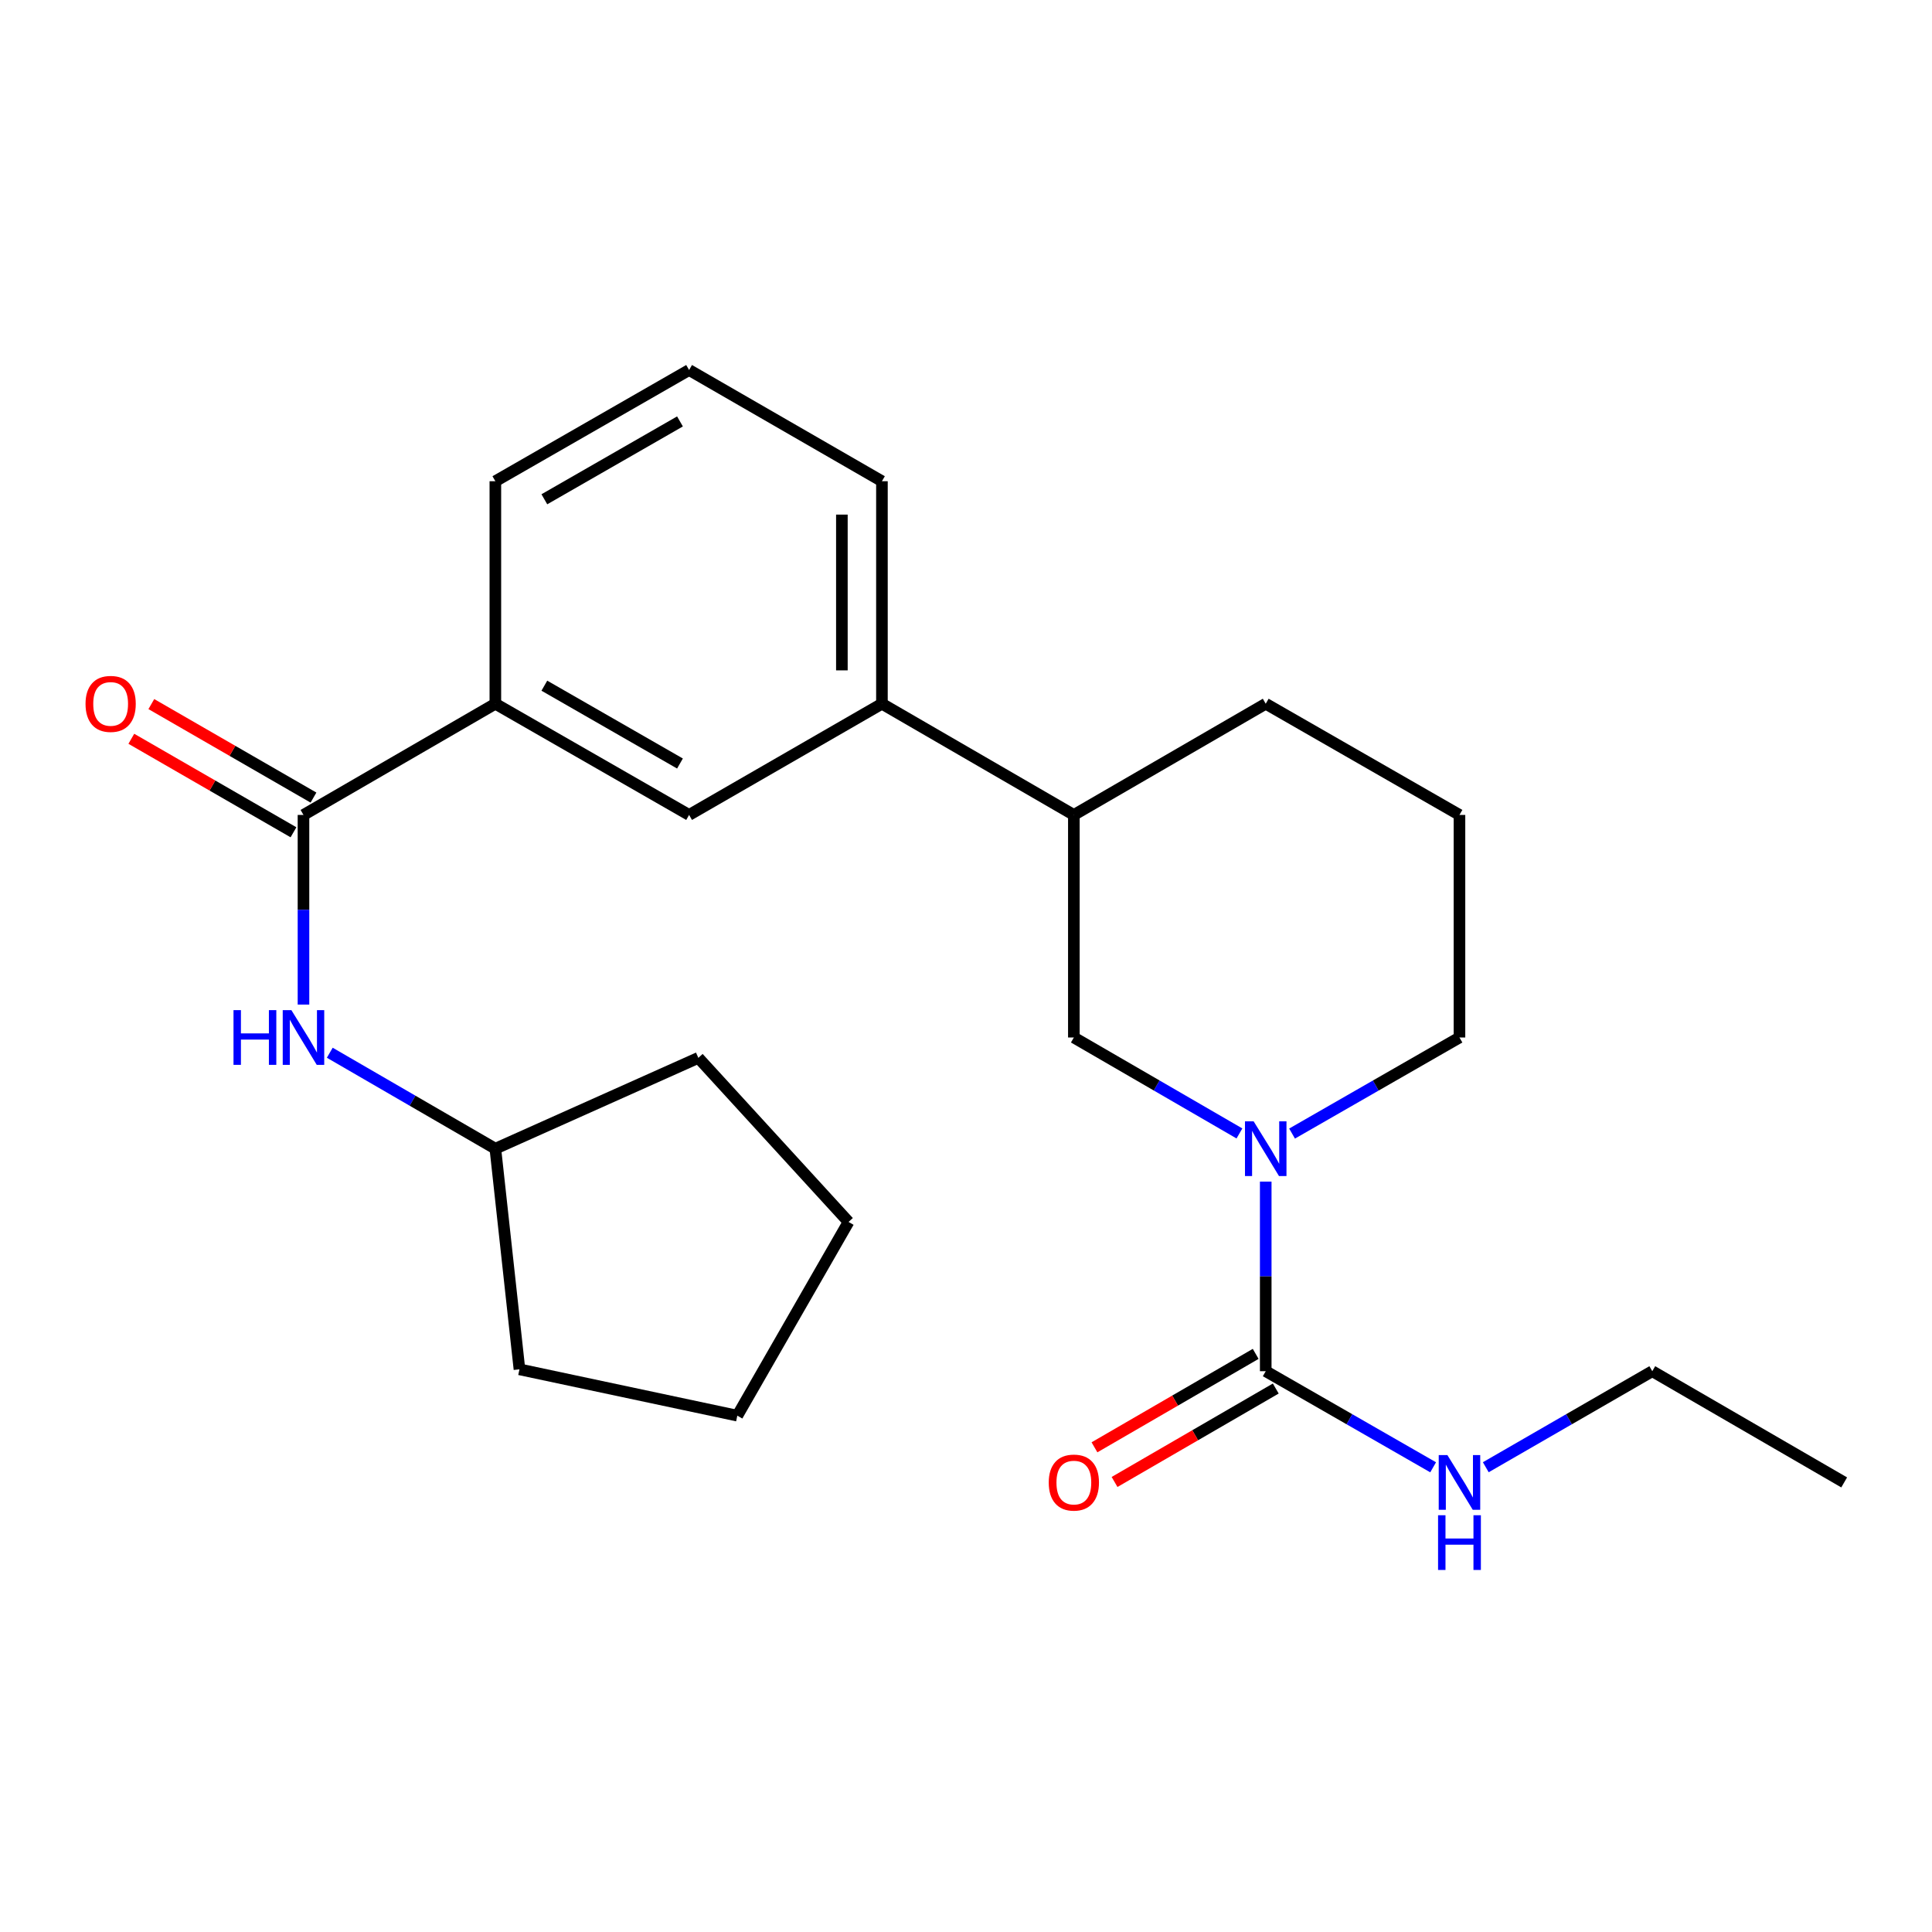 <?xml version='1.0' encoding='iso-8859-1'?>
<svg version='1.1' baseProfile='full'
              xmlns='http://www.w3.org/2000/svg'
                      xmlns:rdkit='http://www.rdkit.org/xml'
                      xmlns:xlink='http://www.w3.org/1999/xlink'
                  xml:space='preserve'
width='1000px' height='1000px' viewBox='0 0 1000 1000'>
<!-- END OF HEADER -->
<rect style='opacity:1.0;fill:#FFFFFF;stroke:none' width='1000' height='1000' x='0' y='0'> </rect>
<path class='bond-0' d='M 655.139,611.597 L 655.139,660.665' style='fill:none;fill-rule:evenodd;stroke:#0000FF;stroke-width:6px;stroke-linecap:butt;stroke-linejoin:miter;stroke-opacity:1' />
<path class='bond-0' d='M 655.139,660.665 L 655.139,709.732' style='fill:none;fill-rule:evenodd;stroke:#000000;stroke-width:6px;stroke-linecap:butt;stroke-linejoin:miter;stroke-opacity:1' />
<path class='bond-2' d='M 641.529,586.671 L 598.677,561.838' style='fill:none;fill-rule:evenodd;stroke:#0000FF;stroke-width:6px;stroke-linecap:butt;stroke-linejoin:miter;stroke-opacity:1' />
<path class='bond-2' d='M 598.677,561.838 L 555.825,537.006' style='fill:none;fill-rule:evenodd;stroke:#000000;stroke-width:6px;stroke-linecap:butt;stroke-linejoin:miter;stroke-opacity:1' />
<path class='bond-11' d='M 668.77,586.735 L 712.095,561.87' style='fill:none;fill-rule:evenodd;stroke:#0000FF;stroke-width:6px;stroke-linecap:butt;stroke-linejoin:miter;stroke-opacity:1' />
<path class='bond-11' d='M 712.095,561.87 L 755.421,537.006' style='fill:none;fill-rule:evenodd;stroke:#000000;stroke-width:6px;stroke-linecap:butt;stroke-linejoin:miter;stroke-opacity:1' />
<path class='bond-8' d='M 649.941,700.764 L 608.219,724.947' style='fill:none;fill-rule:evenodd;stroke:#000000;stroke-width:6px;stroke-linecap:butt;stroke-linejoin:miter;stroke-opacity:1' />
<path class='bond-8' d='M 608.219,724.947 L 566.496,749.13' style='fill:none;fill-rule:evenodd;stroke:#FF0000;stroke-width:6px;stroke-linecap:butt;stroke-linejoin:miter;stroke-opacity:1' />
<path class='bond-8' d='M 660.337,718.7 L 618.615,742.883' style='fill:none;fill-rule:evenodd;stroke:#000000;stroke-width:6px;stroke-linecap:butt;stroke-linejoin:miter;stroke-opacity:1' />
<path class='bond-8' d='M 618.615,742.883 L 576.892,767.066' style='fill:none;fill-rule:evenodd;stroke:#FF0000;stroke-width:6px;stroke-linecap:butt;stroke-linejoin:miter;stroke-opacity:1' />
<path class='bond-10' d='M 655.139,709.732 L 698.465,734.602' style='fill:none;fill-rule:evenodd;stroke:#000000;stroke-width:6px;stroke-linecap:butt;stroke-linejoin:miter;stroke-opacity:1' />
<path class='bond-10' d='M 698.465,734.602 L 741.79,759.472' style='fill:none;fill-rule:evenodd;stroke:#0000FF;stroke-width:6px;stroke-linecap:butt;stroke-linejoin:miter;stroke-opacity:1' />
<path class='bond-1' d='M 157.081,421.809 L 256.395,364.256' style='fill:none;fill-rule:evenodd;stroke:#000000;stroke-width:6px;stroke-linecap:butt;stroke-linejoin:miter;stroke-opacity:1' />
<path class='bond-3' d='M 157.081,421.809 L 157.081,470.887' style='fill:none;fill-rule:evenodd;stroke:#000000;stroke-width:6px;stroke-linecap:butt;stroke-linejoin:miter;stroke-opacity:1' />
<path class='bond-3' d='M 157.081,470.887 L 157.081,519.966' style='fill:none;fill-rule:evenodd;stroke:#0000FF;stroke-width:6px;stroke-linecap:butt;stroke-linejoin:miter;stroke-opacity:1' />
<path class='bond-9' d='M 162.258,412.829 L 120.294,388.631' style='fill:none;fill-rule:evenodd;stroke:#000000;stroke-width:6px;stroke-linecap:butt;stroke-linejoin:miter;stroke-opacity:1' />
<path class='bond-9' d='M 120.294,388.631 L 78.329,364.433' style='fill:none;fill-rule:evenodd;stroke:#FF0000;stroke-width:6px;stroke-linecap:butt;stroke-linejoin:miter;stroke-opacity:1' />
<path class='bond-9' d='M 151.903,430.788 L 109.938,406.591' style='fill:none;fill-rule:evenodd;stroke:#000000;stroke-width:6px;stroke-linecap:butt;stroke-linejoin:miter;stroke-opacity:1' />
<path class='bond-9' d='M 109.938,406.591 L 67.973,382.393' style='fill:none;fill-rule:evenodd;stroke:#FF0000;stroke-width:6px;stroke-linecap:butt;stroke-linejoin:miter;stroke-opacity:1' />
<path class='bond-7' d='M 555.825,537.006 L 555.825,421.809' style='fill:none;fill-rule:evenodd;stroke:#000000;stroke-width:6px;stroke-linecap:butt;stroke-linejoin:miter;stroke-opacity:1' />
<path class='bond-12' d='M 170.69,544.892 L 213.543,569.725' style='fill:none;fill-rule:evenodd;stroke:#0000FF;stroke-width:6px;stroke-linecap:butt;stroke-linejoin:miter;stroke-opacity:1' />
<path class='bond-12' d='M 213.543,569.725 L 256.395,594.558' style='fill:none;fill-rule:evenodd;stroke:#000000;stroke-width:6px;stroke-linecap:butt;stroke-linejoin:miter;stroke-opacity:1' />
<path class='bond-4' d='M 256.395,364.256 L 356.677,421.809' style='fill:none;fill-rule:evenodd;stroke:#000000;stroke-width:6px;stroke-linecap:butt;stroke-linejoin:miter;stroke-opacity:1' />
<path class='bond-4' d='M 281.757,354.908 L 351.954,395.195' style='fill:none;fill-rule:evenodd;stroke:#000000;stroke-width:6px;stroke-linecap:butt;stroke-linejoin:miter;stroke-opacity:1' />
<path class='bond-25' d='M 256.395,364.256 L 256.395,249.082' style='fill:none;fill-rule:evenodd;stroke:#000000;stroke-width:6px;stroke-linecap:butt;stroke-linejoin:miter;stroke-opacity:1' />
<path class='bond-5' d='M 356.677,421.809 L 456.487,364.256' style='fill:none;fill-rule:evenodd;stroke:#000000;stroke-width:6px;stroke-linecap:butt;stroke-linejoin:miter;stroke-opacity:1' />
<path class='bond-6' d='M 456.487,364.256 L 555.825,421.809' style='fill:none;fill-rule:evenodd;stroke:#000000;stroke-width:6px;stroke-linecap:butt;stroke-linejoin:miter;stroke-opacity:1' />
<path class='bond-14' d='M 456.487,364.256 L 456.487,249.082' style='fill:none;fill-rule:evenodd;stroke:#000000;stroke-width:6px;stroke-linecap:butt;stroke-linejoin:miter;stroke-opacity:1' />
<path class='bond-14' d='M 435.756,346.98 L 435.756,266.358' style='fill:none;fill-rule:evenodd;stroke:#000000;stroke-width:6px;stroke-linecap:butt;stroke-linejoin:miter;stroke-opacity:1' />
<path class='bond-24' d='M 555.825,421.809 L 655.139,364.256' style='fill:none;fill-rule:evenodd;stroke:#000000;stroke-width:6px;stroke-linecap:butt;stroke-linejoin:miter;stroke-opacity:1' />
<path class='bond-18' d='M 769.041,759.44 L 812.13,734.586' style='fill:none;fill-rule:evenodd;stroke:#0000FF;stroke-width:6px;stroke-linecap:butt;stroke-linejoin:miter;stroke-opacity:1' />
<path class='bond-18' d='M 812.13,734.586 L 855.219,709.732' style='fill:none;fill-rule:evenodd;stroke:#000000;stroke-width:6px;stroke-linecap:butt;stroke-linejoin:miter;stroke-opacity:1' />
<path class='bond-15' d='M 755.421,537.006 L 755.421,421.809' style='fill:none;fill-rule:evenodd;stroke:#000000;stroke-width:6px;stroke-linecap:butt;stroke-linejoin:miter;stroke-opacity:1' />
<path class='bond-19' d='M 256.395,594.558 L 268.868,708.765' style='fill:none;fill-rule:evenodd;stroke:#000000;stroke-width:6px;stroke-linecap:butt;stroke-linejoin:miter;stroke-opacity:1' />
<path class='bond-20' d='M 256.395,594.558 L 361.468,547.544' style='fill:none;fill-rule:evenodd;stroke:#000000;stroke-width:6px;stroke-linecap:butt;stroke-linejoin:miter;stroke-opacity:1' />
<path class='bond-13' d='M 256.395,249.082 L 356.677,191.518' style='fill:none;fill-rule:evenodd;stroke:#000000;stroke-width:6px;stroke-linecap:butt;stroke-linejoin:miter;stroke-opacity:1' />
<path class='bond-13' d='M 281.758,258.427 L 351.956,218.132' style='fill:none;fill-rule:evenodd;stroke:#000000;stroke-width:6px;stroke-linecap:butt;stroke-linejoin:miter;stroke-opacity:1' />
<path class='bond-16' d='M 456.487,249.082 L 356.677,191.518' style='fill:none;fill-rule:evenodd;stroke:#000000;stroke-width:6px;stroke-linecap:butt;stroke-linejoin:miter;stroke-opacity:1' />
<path class='bond-17' d='M 755.421,421.809 L 655.139,364.256' style='fill:none;fill-rule:evenodd;stroke:#000000;stroke-width:6px;stroke-linecap:butt;stroke-linejoin:miter;stroke-opacity:1' />
<path class='bond-21' d='M 855.219,709.732 L 954.545,767.296' style='fill:none;fill-rule:evenodd;stroke:#000000;stroke-width:6px;stroke-linecap:butt;stroke-linejoin:miter;stroke-opacity:1' />
<path class='bond-22' d='M 268.868,708.765 L 381.635,732.744' style='fill:none;fill-rule:evenodd;stroke:#000000;stroke-width:6px;stroke-linecap:butt;stroke-linejoin:miter;stroke-opacity:1' />
<path class='bond-23' d='M 361.468,547.544 L 439.211,632.473' style='fill:none;fill-rule:evenodd;stroke:#000000;stroke-width:6px;stroke-linecap:butt;stroke-linejoin:miter;stroke-opacity:1' />
<path class='bond-26' d='M 381.635,732.744 L 439.211,632.473' style='fill:none;fill-rule:evenodd;stroke:#000000;stroke-width:6px;stroke-linecap:butt;stroke-linejoin:miter;stroke-opacity:1' />
<path  class='atom-0' d='M 648.879 580.398
L 658.159 595.398
Q 659.079 596.878, 660.559 599.558
Q 662.039 602.238, 662.119 602.398
L 662.119 580.398
L 665.879 580.398
L 665.879 608.718
L 661.999 608.718
L 652.039 592.318
Q 650.879 590.398, 649.639 588.198
Q 648.439 585.998, 648.079 585.318
L 648.079 608.718
L 644.399 608.718
L 644.399 580.398
L 648.879 580.398
' fill='#0000FF'/>
<path  class='atom-4' d='M 120.861 522.846
L 124.701 522.846
L 124.701 534.886
L 139.181 534.886
L 139.181 522.846
L 143.021 522.846
L 143.021 551.166
L 139.181 551.166
L 139.181 538.086
L 124.701 538.086
L 124.701 551.166
L 120.861 551.166
L 120.861 522.846
' fill='#0000FF'/>
<path  class='atom-4' d='M 150.821 522.846
L 160.101 537.846
Q 161.021 539.326, 162.501 542.006
Q 163.981 544.686, 164.061 544.846
L 164.061 522.846
L 167.821 522.846
L 167.821 551.166
L 163.941 551.166
L 153.981 534.766
Q 152.821 532.846, 151.581 530.646
Q 150.381 528.446, 150.021 527.766
L 150.021 551.166
L 146.341 551.166
L 146.341 522.846
L 150.821 522.846
' fill='#0000FF'/>
<path  class='atom-9' d='M 542.825 767.376
Q 542.825 760.576, 546.185 756.776
Q 549.545 752.976, 555.825 752.976
Q 562.105 752.976, 565.465 756.776
Q 568.825 760.576, 568.825 767.376
Q 568.825 774.256, 565.425 778.176
Q 562.025 782.056, 555.825 782.056
Q 549.585 782.056, 546.185 778.176
Q 542.825 774.296, 542.825 767.376
M 555.825 778.856
Q 560.145 778.856, 562.465 775.976
Q 564.825 773.056, 564.825 767.376
Q 564.825 761.816, 562.465 759.016
Q 560.145 756.176, 555.825 756.176
Q 551.505 756.176, 549.145 758.976
Q 546.825 761.776, 546.825 767.376
Q 546.825 773.096, 549.145 775.976
Q 551.505 778.856, 555.825 778.856
' fill='#FF0000'/>
<path  class='atom-10' d='M 44.271 364.336
Q 44.271 357.536, 47.631 353.736
Q 50.991 349.936, 57.271 349.936
Q 63.551 349.936, 66.911 353.736
Q 70.271 357.536, 70.271 364.336
Q 70.271 371.216, 66.871 375.136
Q 63.471 379.016, 57.271 379.016
Q 51.031 379.016, 47.631 375.136
Q 44.271 371.256, 44.271 364.336
M 57.271 375.816
Q 61.591 375.816, 63.911 372.936
Q 66.271 370.016, 66.271 364.336
Q 66.271 358.776, 63.911 355.976
Q 61.591 353.136, 57.271 353.136
Q 52.951 353.136, 50.591 355.936
Q 48.271 358.736, 48.271 364.336
Q 48.271 370.056, 50.591 372.936
Q 52.951 375.816, 57.271 375.816
' fill='#FF0000'/>
<path  class='atom-11' d='M 749.161 753.136
L 758.441 768.136
Q 759.361 769.616, 760.841 772.296
Q 762.321 774.976, 762.401 775.136
L 762.401 753.136
L 766.161 753.136
L 766.161 781.456
L 762.281 781.456
L 752.321 765.056
Q 751.161 763.136, 749.921 760.936
Q 748.721 758.736, 748.361 758.056
L 748.361 781.456
L 744.681 781.456
L 744.681 753.136
L 749.161 753.136
' fill='#0000FF'/>
<path  class='atom-11' d='M 744.341 784.288
L 748.181 784.288
L 748.181 796.328
L 762.661 796.328
L 762.661 784.288
L 766.501 784.288
L 766.501 812.608
L 762.661 812.608
L 762.661 799.528
L 748.181 799.528
L 748.181 812.608
L 744.341 812.608
L 744.341 784.288
' fill='#0000FF'/>
</svg>
